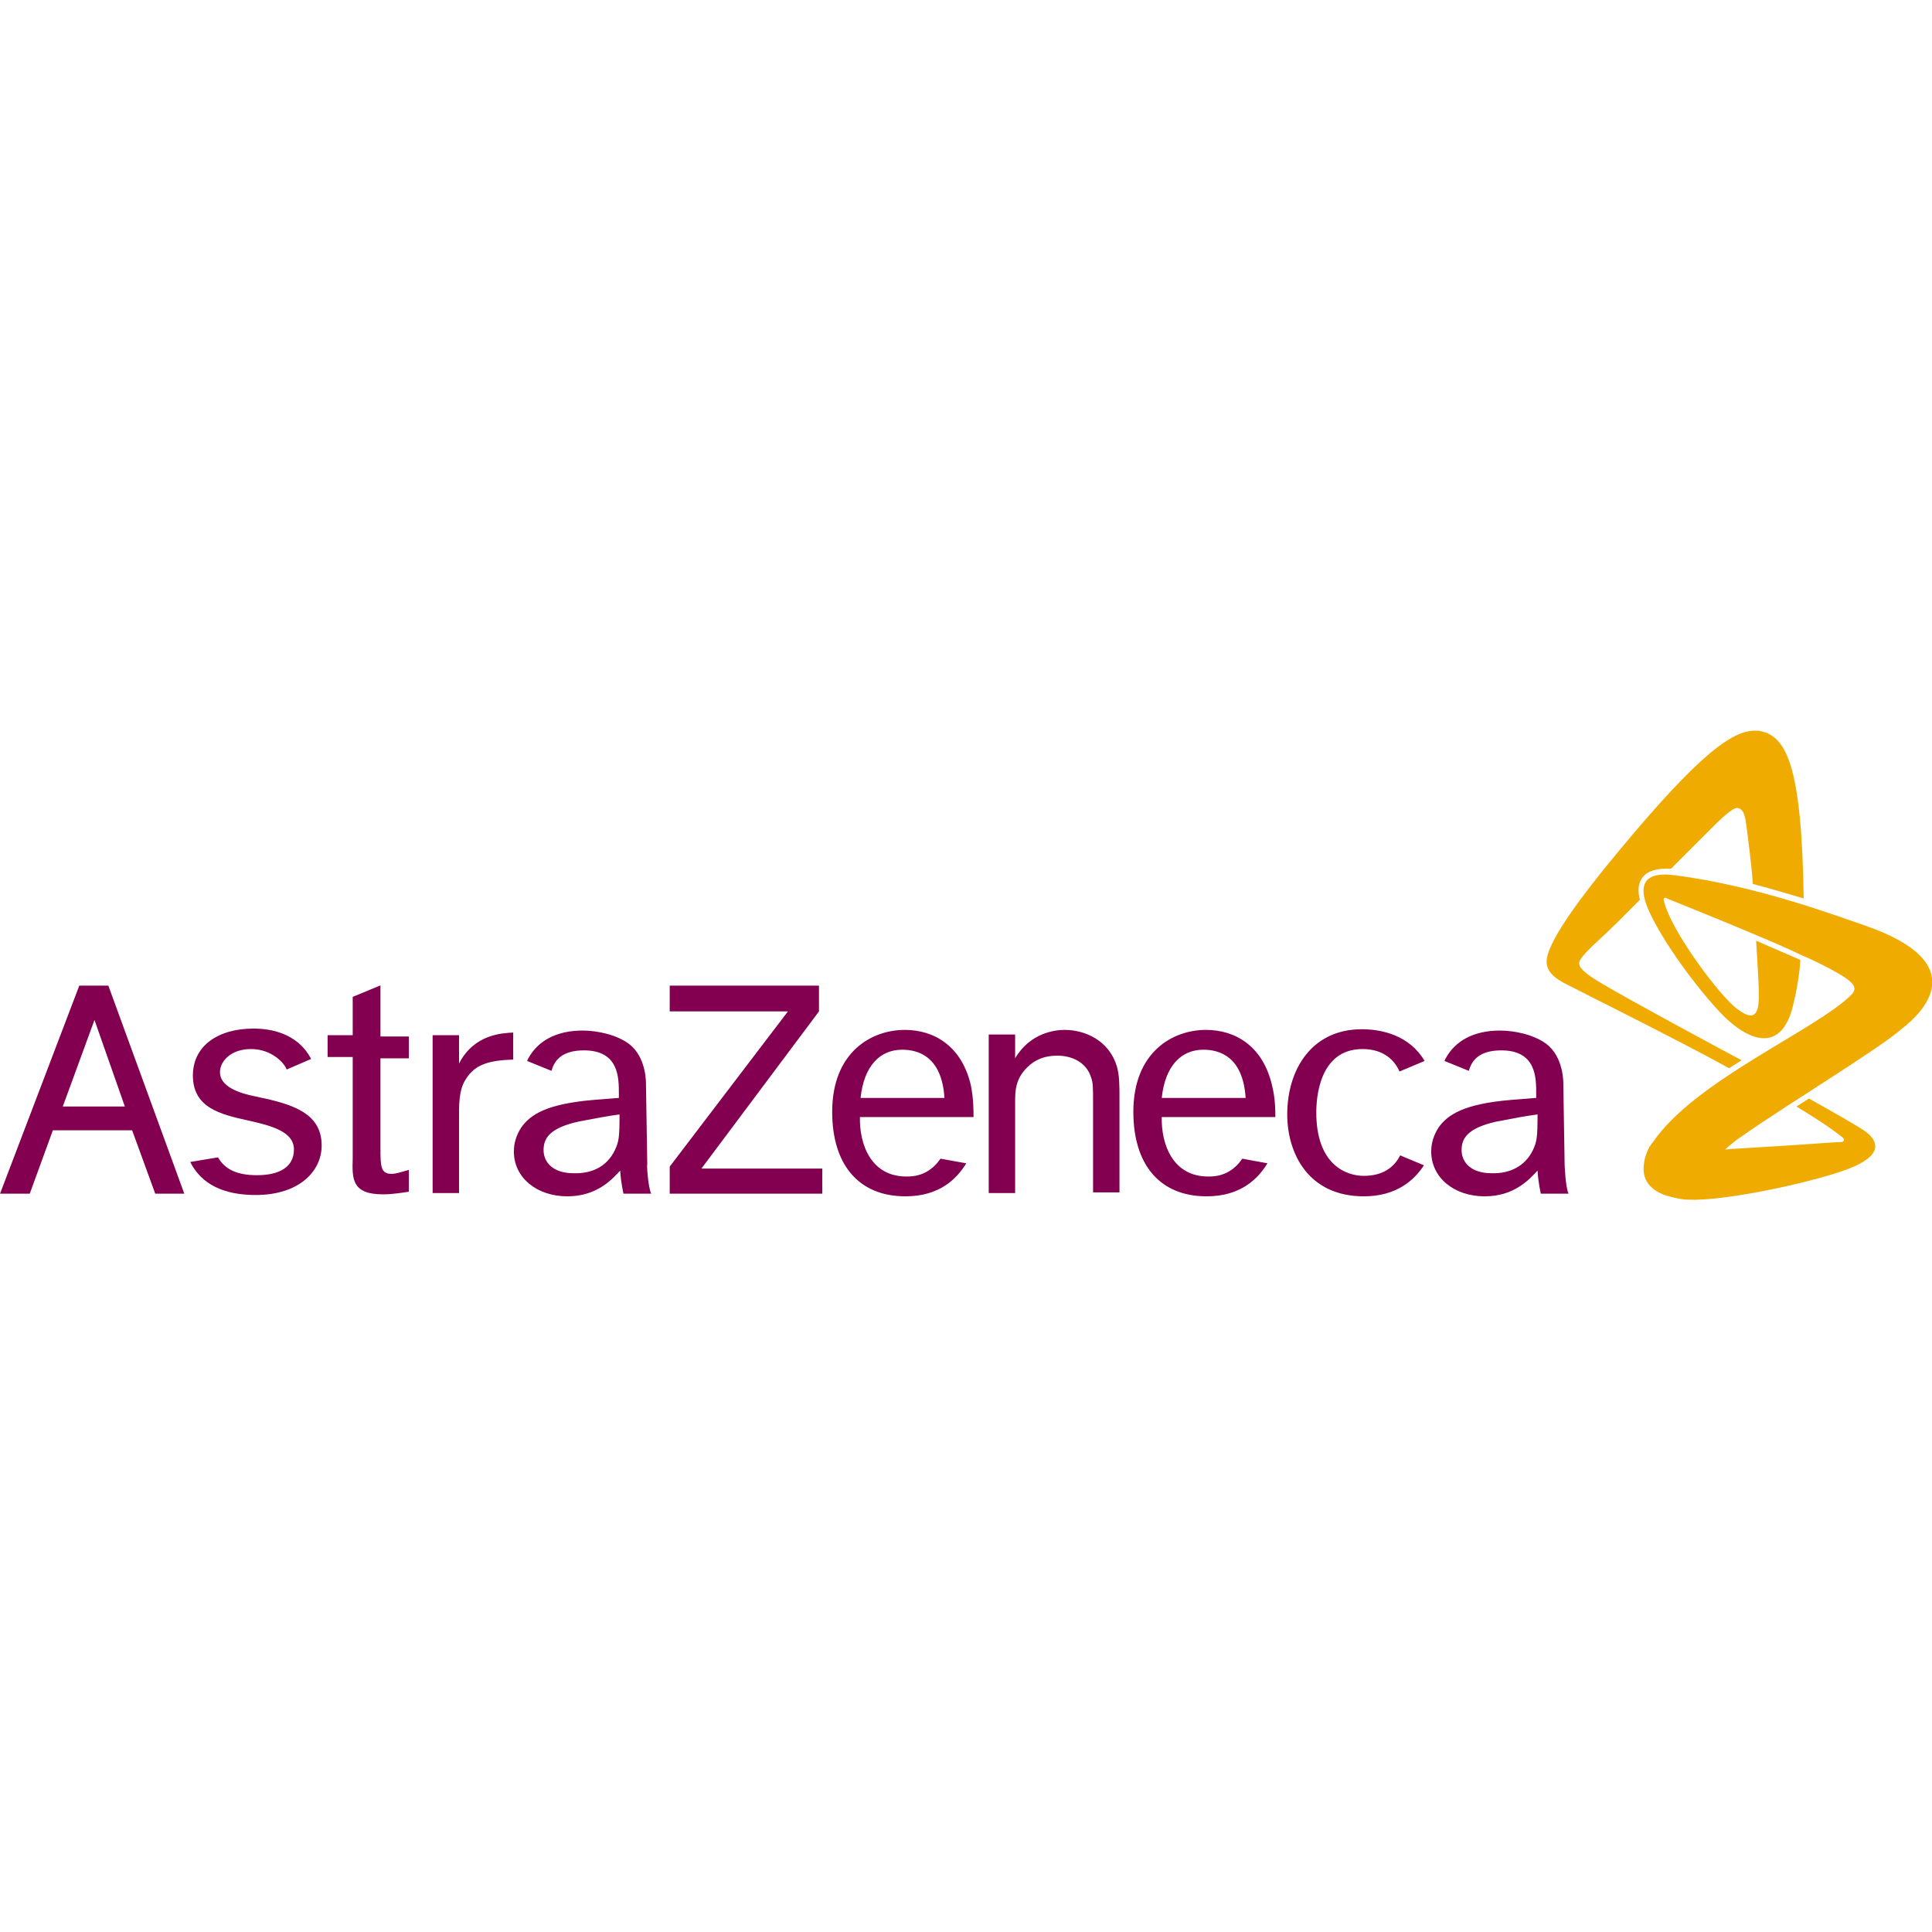 <?xml version="1.0" encoding="UTF-8" standalone="no"?>
<svg
   version="1.1"
   id="svg3381"
   x="0px"
   y="0px"
   viewBox="0 0 380 380"
   style="enable-background:new 0 0 380 380;"
   xml:space="preserve"
   width="380"
   height="380"
   sodipodi:docname="AstraZeneca.svg"
   inkscape:version="1.3 (0e150ed6c4, 2023-07-21)"
   xmlns:inkscape="http://www.inkscape.org/namespaces/inkscape"
   xmlns:sodipodi="http://sodipodi.sourceforge.net/DTD/sodipodi-0.dtd"
   xmlns="http://www.w3.org/2000/svg"
   xmlns:svg="http://www.w3.org/2000/svg"><defs
   id="defs1" /><sodipodi:namedview
   id="namedview1"
   pagecolor="#ffffff"
   bordercolor="#000000"
   borderopacity="0.25"
   inkscape:showpageshadow="2"
   inkscape:pageopacity="0.0"
   inkscape:pagecheckerboard="0"
   inkscape:deskcolor="#d1d1d1"
   inkscape:zoom="1.5463309"
   inkscape:cx="114.14116"
   inkscape:cy="216.96521"
   inkscape:window-width="1920"
   inkscape:window-height="1009"
   inkscape:window-x="2559"
   inkscape:window-y="-8"
   inkscape:window-maximized="1"
   inkscape:current-layer="svg3381" />&#10;	 <title
   id="title1">AstraZeneca</title>&#10;<style
   type="text/css"
   id="style1">&#10;	.st0{fill:#830050;}&#10;	.st1{fill:#EFAB00;}&#10;</style>&#10;<g
   id="g1"
   transform="matrix(1.299,0,0,1.299,-56.629,-42.943)">&#10;	<path
   id="path14145"
   class="st0"
   d="m 136.7,207.2 c 0.6,-1.3 0.7,-1.9 0.7,-5.4 -1.6,0.2 -3.7,0.6 -6.3,1.1 -4.4,1 -5.2,2.6 -5.2,4.3 0,1.9 1.5,3.5 4.5,3.5 2.8,0.1 5.1,-1 6.3,-3.5 z m 5.5,6.6 H 138 c 0,0 -0.4,-1.7 -0.5,-3.5 -1.2,1.3 -3.5,3.9 -8,3.9 -4.6,0 -8.1,-2.8 -8.1,-6.8 0,-1.3 0.4,-2.5 1.1,-3.6 1.4,-2 3.9,-3.6 11,-4.2 l 3.8,-0.3 v -0.6 c 0,-2.5 0,-6.6 -5.3,-6.6 -3.4,0 -4.5,1.6 -4.9,3.1 l -3.7,-1.5 c 0.1,-0.1 0.1,-0.3 0.2,-0.4 1.4,-2.6 4.2,-4.2 8.2,-4.2 2.2,0 5.1,0.6 7,2 2.7,2 2.6,6 2.6,6 l 0.2,12.3 c -0.1,-0.2 0.1,3.4 0.6,4.4 z m 133.5,-6.6 c 0.6,-1.3 0.7,-1.9 0.7,-5.4 -1.6,0.2 -3.7,0.6 -6.3,1.1 -4.4,1 -5.2,2.6 -5.2,4.3 0,1.9 1.5,3.5 4.5,3.5 2.7,0.1 5.1,-1 6.3,-3.5 z m 5.4,6.6 h -4.2 c 0,0 -0.4,-1.7 -0.5,-3.5 -1.2,1.3 -3.5,3.9 -8,3.9 -4.6,0 -8.1,-2.8 -8.1,-6.8 0,-1.3 0.4,-2.5 1.1,-3.6 1.4,-2 3.9,-3.6 11,-4.2 l 3.8,-0.3 v -0.6 c 0,-2.5 0,-6.6 -5.3,-6.6 -3.4,0 -4.5,1.6 -4.9,3.1 l -3.7,-1.5 c 0.1,-0.1 0.1,-0.3 0.2,-0.4 1.4,-2.6 4.2,-4.2 8.2,-4.2 2.2,0 5.1,0.6 7,2 2.7,2 2.6,6 2.6,6 l 0.2,12.3 c 0,-0.2 0.1,3.4 0.6,4.4 z m -45.6,-4.6 c -1.4,2.3 -4,5 -9.2,5 -7.1,0 -11.1,-4.8 -11.1,-12.8 0,-9 5.9,-12.4 11,-12.4 4.4,0 8.6,2.4 10,8.4 0.5,2 0.5,3.8 0.5,4.8 h -17.2 c -0.1,4 1.6,9.1 7.2,9 2.3,0 3.9,-1.1 5,-2.7 z m -16,-9.9 h 12.7 c -0.4,-6.3 -4,-7.3 -6.4,-7.3 -3.4,0 -5.8,2.5 -6.3,7.3 z m -29.6,9.9 c -1.4,2.3 -4,5 -9.2,5 -7.1,0 -11.1,-4.8 -11.1,-12.8 0,-9 5.9,-12.4 11,-12.4 4.4,0 8.6,2.4 10,8.4 0.4,2 0.4,3.8 0.4,4.8 h -17.2 c -0.1,4 1.6,9.1 7.2,9 2.3,0 3.9,-1.1 5,-2.7 z m -16,-9.9 h 12.7 c -0.4,-6.3 -4,-7.3 -6.4,-7.3 -3.4,0 -5.8,2.5 -6.3,7.3 z m 81.7,8.7 c -0.8,1.6 -2.4,3.1 -5.5,3.1 -2.7,0 -7.2,-1.7 -7.2,-9.6 0,-2.1 0.4,-9.6 7,-9.6 3.3,0 4.9,1.8 5.6,3.4 l 3.8,-1.6 c -2.3,-3.9 -6.5,-4.8 -9.5,-4.8 -7.6,0 -11.3,6.1 -11.3,12.9 0,5.9 3.2,12.4 11.6,12.4 4.9,0 7.6,-2.4 9.1,-4.7 z m -62.3,-18.2 v 23.9 h 4 v -13.6 c 0,-1.8 0,-3.6 1.8,-5.4 1.3,-1.3 2.8,-1.8 4.6,-1.8 2.2,0 4.4,1 5.1,3.3 0.3,0.8 0.3,1.5 0.3,3.9 v 13.5 h 4 v -14.2 c 0,-2 0,-3.5 -0.4,-4.9 -1.2,-3.9 -4.8,-5.5 -7.9,-5.5 -1.4,0 -5.2,0.4 -7.5,4.3 v -3.6 h -4 z M 145,182.3 v 3.9 h 17.9 L 145,209.7 v 4.1 h 23.1 V 210 h -18.3 l 17.8,-23.8 v -3.9 H 145 Z m -35.9,7.5 v 23.9 h 4 v -11 c 0,-2.1 -0.1,-4.5 1,-6.2 1.3,-2.1 3.2,-2.9 7.2,-3 v -4.1 c -1.6,0.1 -5.9,0.2 -8.2,4.7 v -4.3 z m -8,-7.5 -4.1,1.7 v 5.8 h -3.8 v 3.3 H 97 v 15.4 c -0.1,3.1 -0.1,5.4 4.6,5.4 1.5,0 3.2,-0.3 3.9,-0.4 v -3.3 c -0.8,0.2 -1.9,0.6 -2.6,0.6 -1.7,0 -1.7,-1.2 -1.7,-4 v -13.5 h 4.3 V 190 h -4.3 v -7.7 z m -13,24.8 c 0,2.6 -2.1,3.9 -5.6,3.9 -2.9,0 -4.8,-0.8 -5.9,-2.7 l -4.2,0.7 c 1.7,3.4 5.1,5 9.9,5 6.6,0 10,-3.6 10,-7.5 0,-5 -4.6,-6.3 -9.9,-7.4 -2.6,-0.5 -5.5,-1.5 -5.5,-3.7 0,-1.6 1.6,-3.5 4.7,-3.5 3.2,0 5.1,2.2 5.4,3.1 l 3.7,-1.6 c -1.7,-3.3 -5.1,-4.6 -8.7,-4.6 -5.5,0 -9.2,2.7 -9.2,7.1 0,4.9 4.2,5.9 8.3,6.8 3.6,0.8 7,1.7 7,4.4 z m -21,6.7 h 4.4 L 60,182.3 h -4.4 l -12,31.5 h 4.5 l 3.5,-9.6 h 12 z m -14,-13.2 4.8,-13.1 4.6,13.1 z" />&#10;	<path
   id="path14147"
   class="st1"
   d="m 326,173.2 c -4.7,-1.6 -16.4,-6 -28.7,-7.6 -4.2,-0.6 -5.9,0.9 -4.2,5 1.7,4 6.2,10.6 10.8,15.6 4.7,5 9.7,6.3 11.3,-1.4 0.1,-0.3 0.1,-0.6 0.2,-0.8 0.4,-2 0.7,-3.9 0.8,-5.6 -2.1,-0.9 -4.4,-1.9 -6.7,-2.9 0.1,1.8 0.3,4.8 0.4,7.2 0,0.3 0,0.6 0,0.9 0.1,3.8 -1.2,3.8 -3.3,2.2 -2.5,-1.8 -10.2,-12 -11.1,-16.5 0,-0.3 0.1,-0.3 0.3,-0.3 0.1,0 0.1,0 0.2,0.1 v 0 c 1.7,0.7 7.5,3 13.4,5.5 2.4,1 4.7,2 6.8,3 2.1,0.9 3.9,1.8 5.3,2.6 2.5,1.4 3.5,2.3 2.5,3.4 -5.3,5.4 -23.8,13 -30.2,22.5 0,0 0,0 -0.1,0.1 -0.1,0.1 -0.1,0.2 -0.2,0.3 0,0 0,0.1 -0.1,0.1 -0.3,0.6 -0.8,1.6 -0.9,2.8 -0.3,2.1 0.8,4 3.8,4.8 0.7,0.2 1.6,0.4 2.5,0.5 0.2,0 0.3,0 0.5,0 5.7,0.3 20.5,-3 25,-5 4.7,-2.1 3.3,-4.1 1.9,-5.2 -1,-0.8 -6.2,-3.7 -8.7,-5.1 -0.7,0.4 -1.2,0.8 -1.9,1.2 4.3,2.6 6,3.9 7,4.7 0.4,0.3 0.2,0.7 -0.4,0.7 -0.2,0 -0.3,0 -0.5,0 -4.1,0.3 -11.8,0.8 -15.4,1 -0.5,0 -1.1,0.1 -1.5,0.1 0.9,-0.8 1.9,-1.6 2.4,-1.9 7.7,-5.4 20.6,-13.1 24.4,-16.4 3.2,-2.5 10.8,-9.9 -5.6,-15.6 z m -18.7,20.4 c -0.6,0.4 -1.3,0.8 -1.9,1.2 -7.2,-4 -22.7,-11.7 -24,-12.4 -1.4,-0.7 -3.9,-1.8 -3.6,-4.1 0.4,-3.3 6.3,-10.7 8.7,-13.7 12.7,-15.6 18.8,-20.9 22.7,-20.9 0.2,0 0.4,0 0.6,0 4.2,0.6 6.6,4.9 6.9,25.4 -2.4,-0.7 -5,-1.5 -7.7,-2.2 -0.2,-3 -0.8,-7.5 -1,-9 -0.2,-1.7 -0.6,-2.4 -1.3,-2.5 -0.8,-0.1 -2.7,1.8 -4.5,3.6 -0.8,0.8 -3.1,3.1 -5.6,5.6 -2.1,-0.1 -3.5,0.3 -4.3,1.3 -0.6,0.8 -0.8,1.9 -0.4,3.4 -1.4,1.4 -2.5,2.5 -3.3,3.3 -2.8,2.8 -5.7,5.1 -5.9,6.2 -0.1,0.9 1.3,1.9 3.3,3.1 4.9,2.9 17,9.4 21.3,11.7" />&#10;</g>&#10;</svg>
